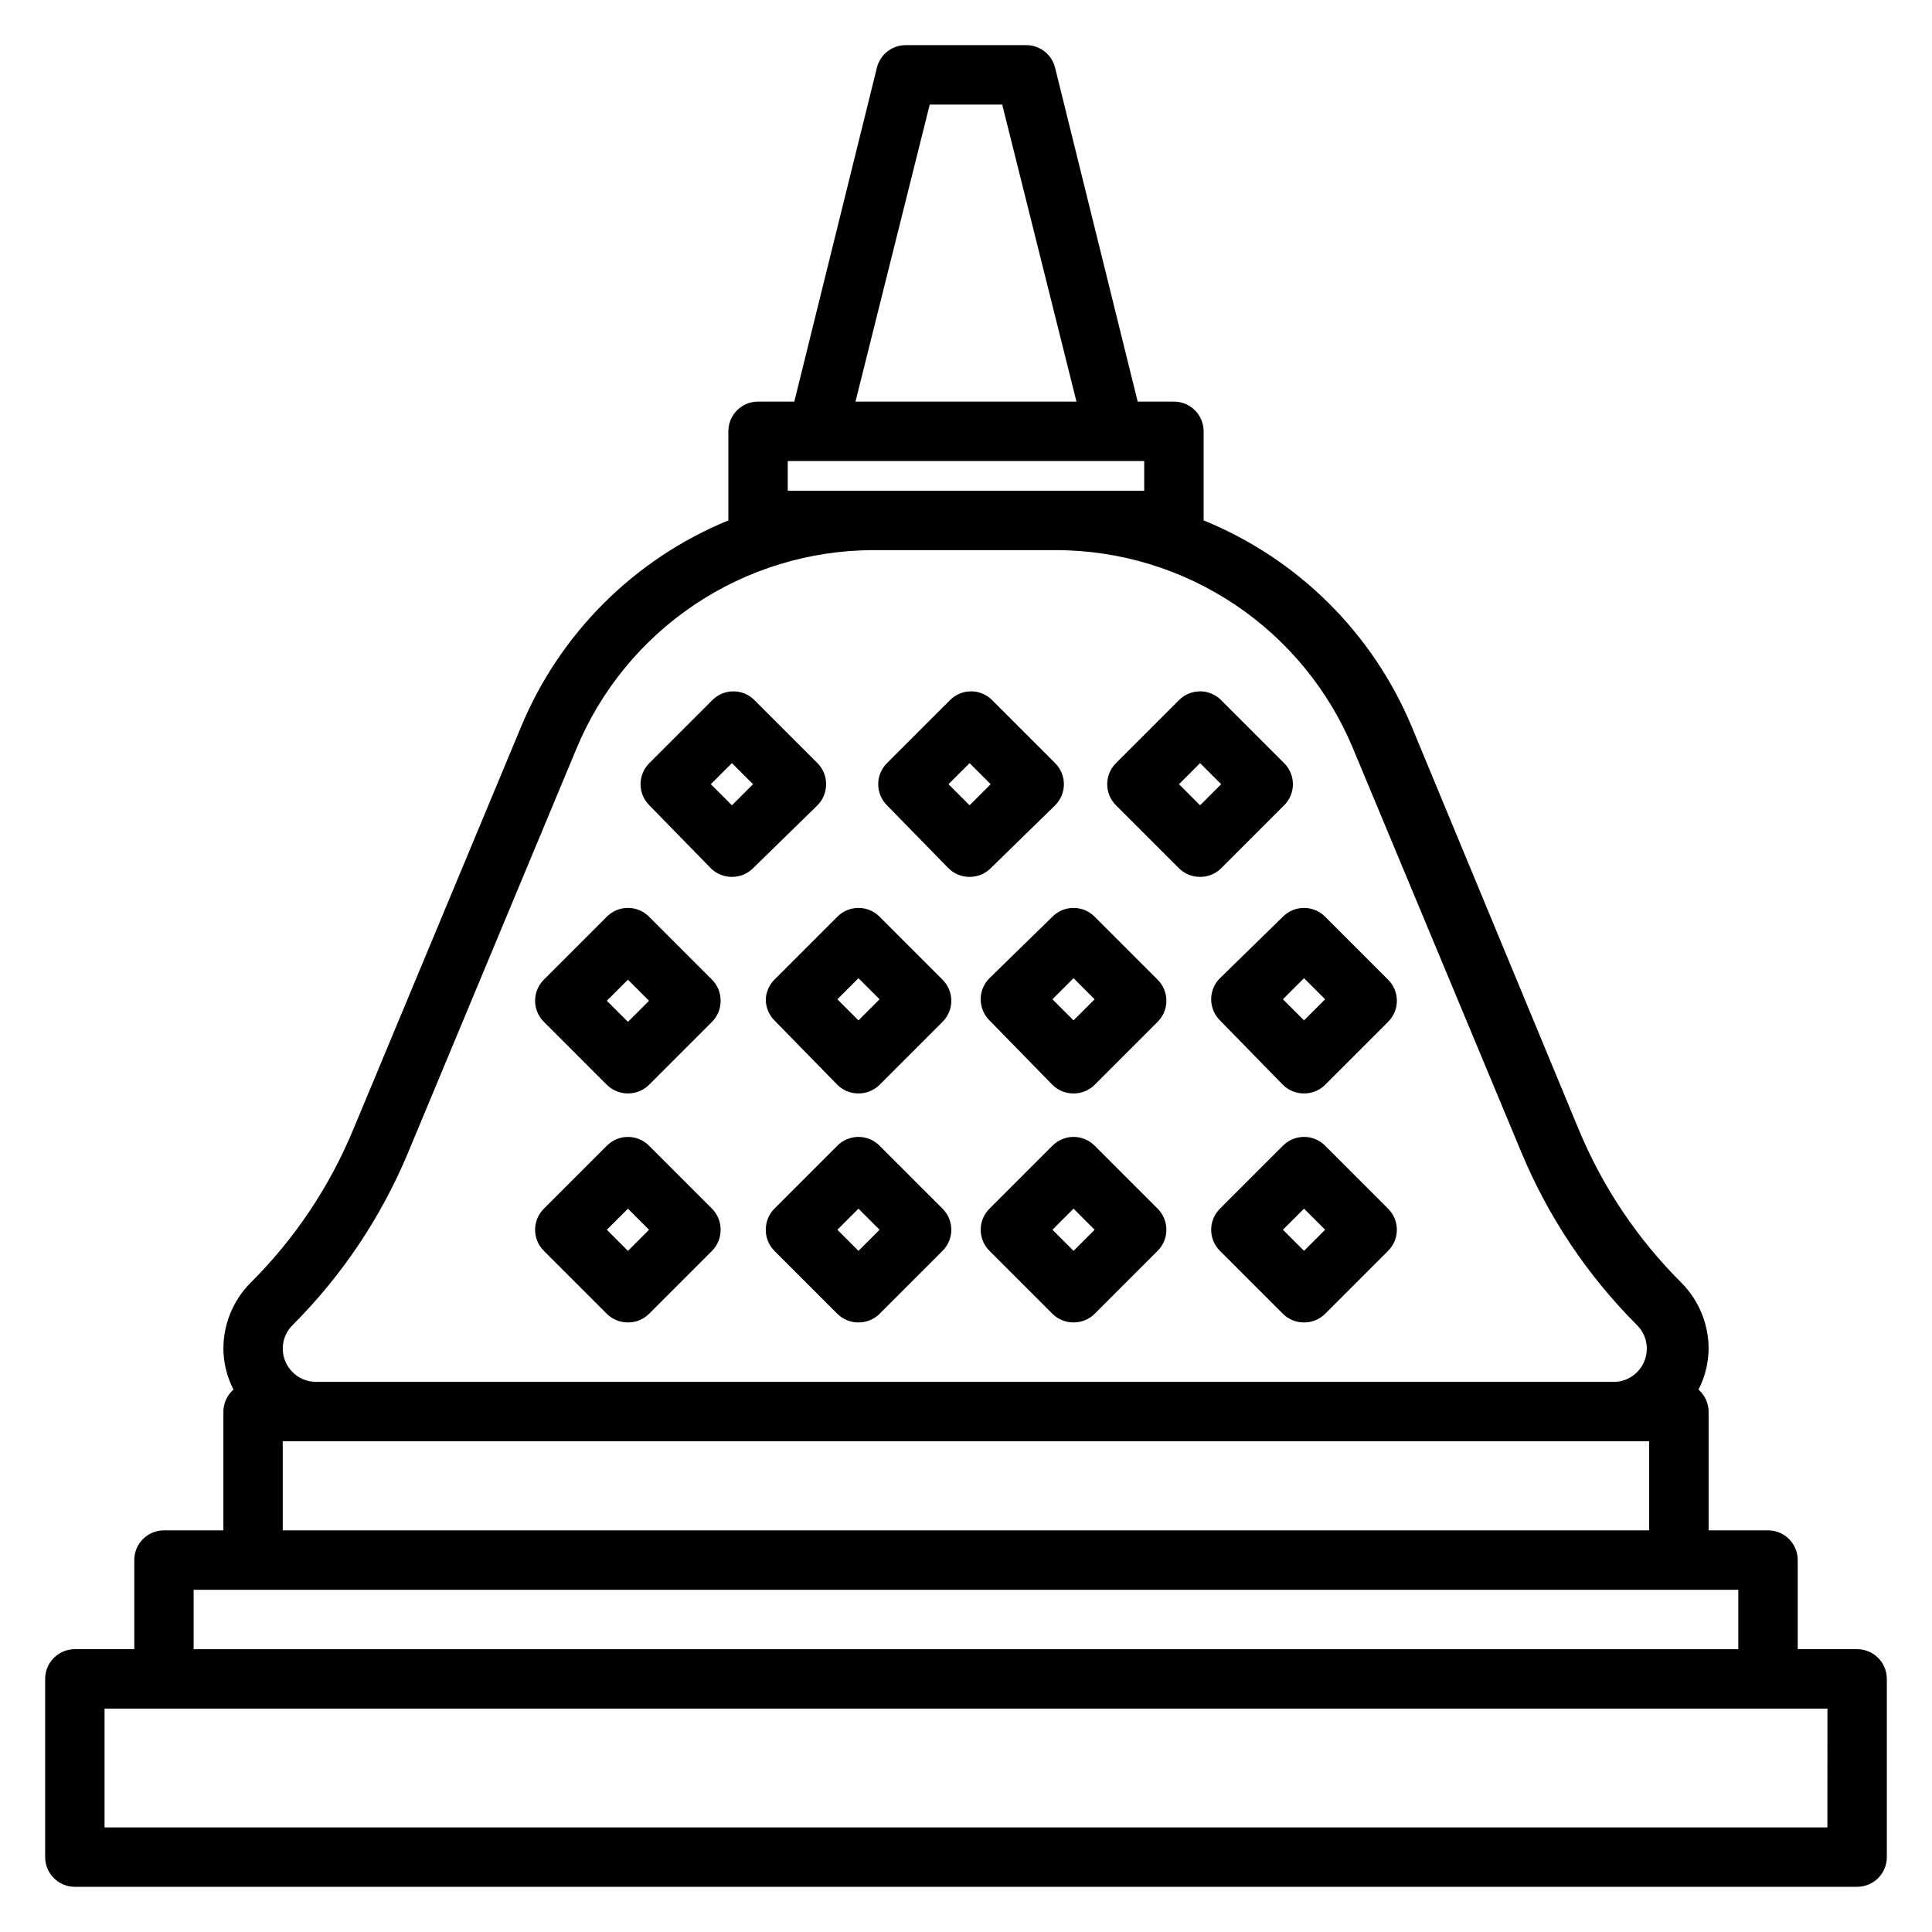 <?xml version="1.0" encoding="UTF-8"?>
<!-- The Best Svg Icon site in the world: iconSvg.co, Visit us! https://iconsvg.co -->
<svg fill="#000000" width="800px" height="800px" version="1.1" viewBox="144 144 512 512" xmlns="http://www.w3.org/2000/svg">
 <g>
  <path d="m636.16 581.05h-15.746v-23.617c0-2.086-0.828-4.09-2.305-5.566-1.477-1.477-3.477-2.305-5.566-2.305h-15.742v-31.488c-0.027-2.234-1-4.352-2.68-5.824 1.734-3.359 2.652-7.082 2.68-10.863-0.012-6.516-2.586-12.766-7.164-17.398-11.676-11.605-20.93-25.414-27.238-40.617l-44.32-106.9c-10.379-24.793-30.207-44.426-55.102-54.555v-23.617c0-2.086-0.832-4.09-2.309-5.566-1.477-1.477-3.477-2.305-5.566-2.305h-9.602l-21.887-88.48c-0.887-3.602-4.164-6.09-7.871-5.984h-31.488c-3.703-0.105-6.984 2.383-7.871 5.984l-21.883 88.48h-9.605c-4.348 0-7.871 3.523-7.871 7.871v23.617c-25 10.258-44.848 30.105-55.105 55.105l-44.32 106.35c-6.305 15.203-15.562 29.012-27.234 40.617-4.582 4.633-7.156 10.883-7.164 17.398 0.027 3.781 0.941 7.504 2.676 10.863-1.68 1.473-2.652 3.59-2.676 5.824v31.488h-15.746c-4.348 0-7.871 3.523-7.871 7.871v23.617h-15.746c-4.348 0-7.871 3.523-7.871 7.871v47.234c0 2.086 0.832 4.09 2.305 5.566 1.477 1.477 3.481 2.305 5.566 2.305h472.32c2.086 0 4.09-0.828 5.566-2.305 1.477-1.477 2.305-3.481 2.305-5.566v-47.234c0-2.086-0.828-4.09-2.305-5.566-1.477-1.477-3.481-2.305-5.566-2.305zm-245.77-409.34h19.207l19.68 78.719h-58.566zm-37.629 102.34v-7.871h94.465v7.871zm-131.23 221.12c13.098-13.098 23.504-28.637 30.621-45.738l44.559-106.9c6.441-15.586 17.355-28.914 31.367-38.301 14.008-9.387 30.488-14.41 47.352-14.441h48.492c16.863 0.031 33.344 5.055 47.352 14.441 14.012 9.387 24.926 22.715 31.367 38.301l44.555 106.9h0.004c7.117 17.102 17.523 32.641 30.621 45.738 1.668 1.637 2.606 3.879 2.598 6.219 0.012 4.633-3.566 8.484-8.188 8.816h-344.48c-4.867 0-8.816-3.949-8.816-8.816-0.008-2.34 0.93-4.582 2.598-6.219zm-2.598 30.777h362.11v23.617h-362.11zm-23.617 39.363h409.35v15.742h-409.35zm432.96 62.977h-456.57v-31.488h456.58z"/>
  <path d="m332.38 374.1c1.484 1.477 3.496 2.297 5.59 2.285 2.09 0.012 4.102-0.809 5.586-2.285l17.082-16.688c1.477-1.484 2.297-3.496 2.285-5.59 0.012-2.09-0.809-4.102-2.285-5.586l-16.688-16.688v-0.004c-1.477-1.488-3.488-2.328-5.59-2.328-2.098 0-4.109 0.84-5.59 2.328l-16.688 16.688v0.004c-1.488 1.477-2.328 3.488-2.328 5.586 0 2.102 0.84 4.113 2.328 5.59zm5.59-27.867 5.59 5.59-5.59 5.59-5.59-5.59z"/>
  <path d="m395.36 374.1c1.484 1.477 3.496 2.297 5.586 2.285 2.094 0.012 4.106-0.809 5.59-2.285l17.082-16.688c1.492-1.477 2.328-3.488 2.328-5.59 0-2.098-0.836-4.109-2.328-5.586l-16.688-16.688v-0.004c-1.477-1.488-3.488-2.328-5.59-2.328-2.098 0-4.109 0.84-5.59 2.328l-16.688 16.688v0.004c-1.488 1.477-2.328 3.488-2.328 5.586 0 2.102 0.84 4.113 2.328 5.59zm5.59-27.867 5.59 5.59-5.59 5.59-5.59-5.59z"/>
  <path d="m456.44 374.1c1.484 1.477 3.496 2.297 5.59 2.285 2.09 0.012 4.102-0.809 5.59-2.285l16.688-16.688c1.488-1.477 2.328-3.488 2.328-5.59 0-2.098-0.84-4.109-2.328-5.586l-16.688-16.688v-0.004c-1.48-1.488-3.492-2.328-5.59-2.328-2.102 0-4.113 0.84-5.59 2.328l-16.688 16.688v0.004c-1.492 1.477-2.332 3.488-2.332 5.586 0 2.102 0.84 4.113 2.332 5.59zm5.59-27.867 5.59 5.59-5.59 5.59-5.59-5.59z"/>
  <path d="m467.3 403.23c-1.492 1.477-2.328 3.488-2.328 5.59 0 2.098 0.836 4.109 2.328 5.59l16.688 17.082c1.488 1.473 3.496 2.293 5.59 2.281 2.094 0.012 4.106-0.809 5.59-2.281l16.688-16.688v-0.004c1.492-1.477 2.328-3.488 2.328-5.59 0-2.098-0.836-4.109-2.328-5.586l-16.688-16.688v-0.004c-1.48-1.488-3.492-2.328-5.59-2.328-2.098 0-4.109 0.84-5.59 2.328zm27.867 5.59-5.59 5.59-5.59-5.59 5.59-5.59z"/>
  <path d="m406.22 403.23c-1.492 1.477-2.328 3.488-2.328 5.59 0 2.098 0.836 4.109 2.328 5.59l16.688 17.082c1.484 1.473 3.496 2.293 5.59 2.281 2.09 0.012 4.102-0.809 5.59-2.281l16.688-16.688v-0.004c1.488-1.477 2.328-3.488 2.328-5.59 0-2.098-0.84-4.109-2.328-5.586l-16.688-16.688v-0.004c-1.48-1.488-3.492-2.328-5.59-2.328-2.102 0-4.113 0.84-5.59 2.328zm27.867 5.59-5.59 5.59-5.59-5.59 5.59-5.59z"/>
  <path d="m346.94 408.82c-0.012 2.09 0.809 4.102 2.281 5.59l16.691 17.082c1.484 1.473 3.496 2.293 5.586 2.281 2.094 0.012 4.106-0.809 5.59-2.281l16.691-16.691c1.488-1.477 2.328-3.488 2.328-5.59 0-2.098-0.84-4.109-2.328-5.586l-16.691-16.691c-1.477-1.488-3.488-2.328-5.59-2.328-2.098 0-4.109 0.84-5.586 2.328l-16.691 16.691c-1.379 1.387-2.191 3.238-2.281 5.195zm24.562-5.59 5.59 5.59-5.59 5.59-5.59-5.59z"/>
  <path d="m304.82 431.49c1.488 1.473 3.5 2.293 5.59 2.281 2.094 0.012 4.106-0.809 5.59-2.281l16.688-16.688v-0.004c1.477-1.484 2.297-3.496 2.285-5.59 0.012-2.09-0.809-4.102-2.285-5.586l-16.688-16.688v-0.004c-1.477-1.488-3.488-2.328-5.59-2.328-2.098 0-4.109 0.84-5.59 2.328l-16.688 16.688v0.004c-1.488 1.477-2.328 3.488-2.328 5.586 0 2.102 0.84 4.113 2.328 5.59zm5.59-27.867 5.59 5.59-5.59 5.59-5.59-5.59z"/>
  <path d="m304.82 492.18c1.488 1.473 3.5 2.297 5.59 2.281 2.094 0.016 4.106-0.809 5.59-2.281l16.688-16.688c1.477-1.488 2.297-3.496 2.285-5.59 0.012-2.094-0.809-4.106-2.285-5.59l-16.688-16.688c-1.477-1.492-3.488-2.328-5.59-2.328-2.098 0-4.109 0.836-5.59 2.328l-16.688 16.688c-1.488 1.48-2.328 3.492-2.328 5.59s0.84 4.109 2.328 5.59zm5.59-27.867 5.59 5.59-5.59 5.59-5.59-5.59z"/>
  <path d="m377.09 447.62c-1.477-1.492-3.488-2.328-5.59-2.328-2.098 0-4.109 0.836-5.586 2.328l-16.688 16.688h-0.004c-1.473 1.484-2.293 3.496-2.281 5.59-0.012 2.094 0.809 4.102 2.281 5.59l16.688 16.688h0.004c1.484 1.473 3.496 2.297 5.586 2.281 2.094 0.016 4.106-0.809 5.59-2.281l16.688-16.688h0.004c1.488-1.48 2.328-3.492 2.328-5.59s-0.84-4.109-2.328-5.59zm-5.59 27.867-5.59-5.59 5.59-5.59 5.59 5.59z"/>
  <path d="m434.09 447.62c-1.48-1.492-3.492-2.328-5.59-2.328-2.102 0-4.113 0.836-5.59 2.328l-16.688 16.688c-1.492 1.48-2.328 3.492-2.328 5.59s0.836 4.109 2.328 5.59l16.688 16.688c1.484 1.473 3.496 2.297 5.59 2.281 2.09 0.016 4.102-0.809 5.59-2.281l16.688-16.688c1.488-1.48 2.328-3.492 2.328-5.59s-0.84-4.109-2.328-5.59zm-5.59 27.867-5.59-5.59 5.59-5.59 5.59 5.59z"/>
  <path d="m495.17 447.62c-1.48-1.492-3.492-2.328-5.59-2.328-2.098 0-4.109 0.836-5.59 2.328l-16.688 16.688c-1.492 1.48-2.328 3.492-2.328 5.59s0.836 4.109 2.328 5.59l16.688 16.688c1.488 1.473 3.496 2.297 5.59 2.281 2.094 0.016 4.106-0.809 5.59-2.281l16.688-16.688c1.492-1.48 2.328-3.492 2.328-5.59s-0.836-4.109-2.328-5.59zm-5.59 27.867-5.59-5.59 5.59-5.59 5.59 5.59z"/>
 </g>
</svg>